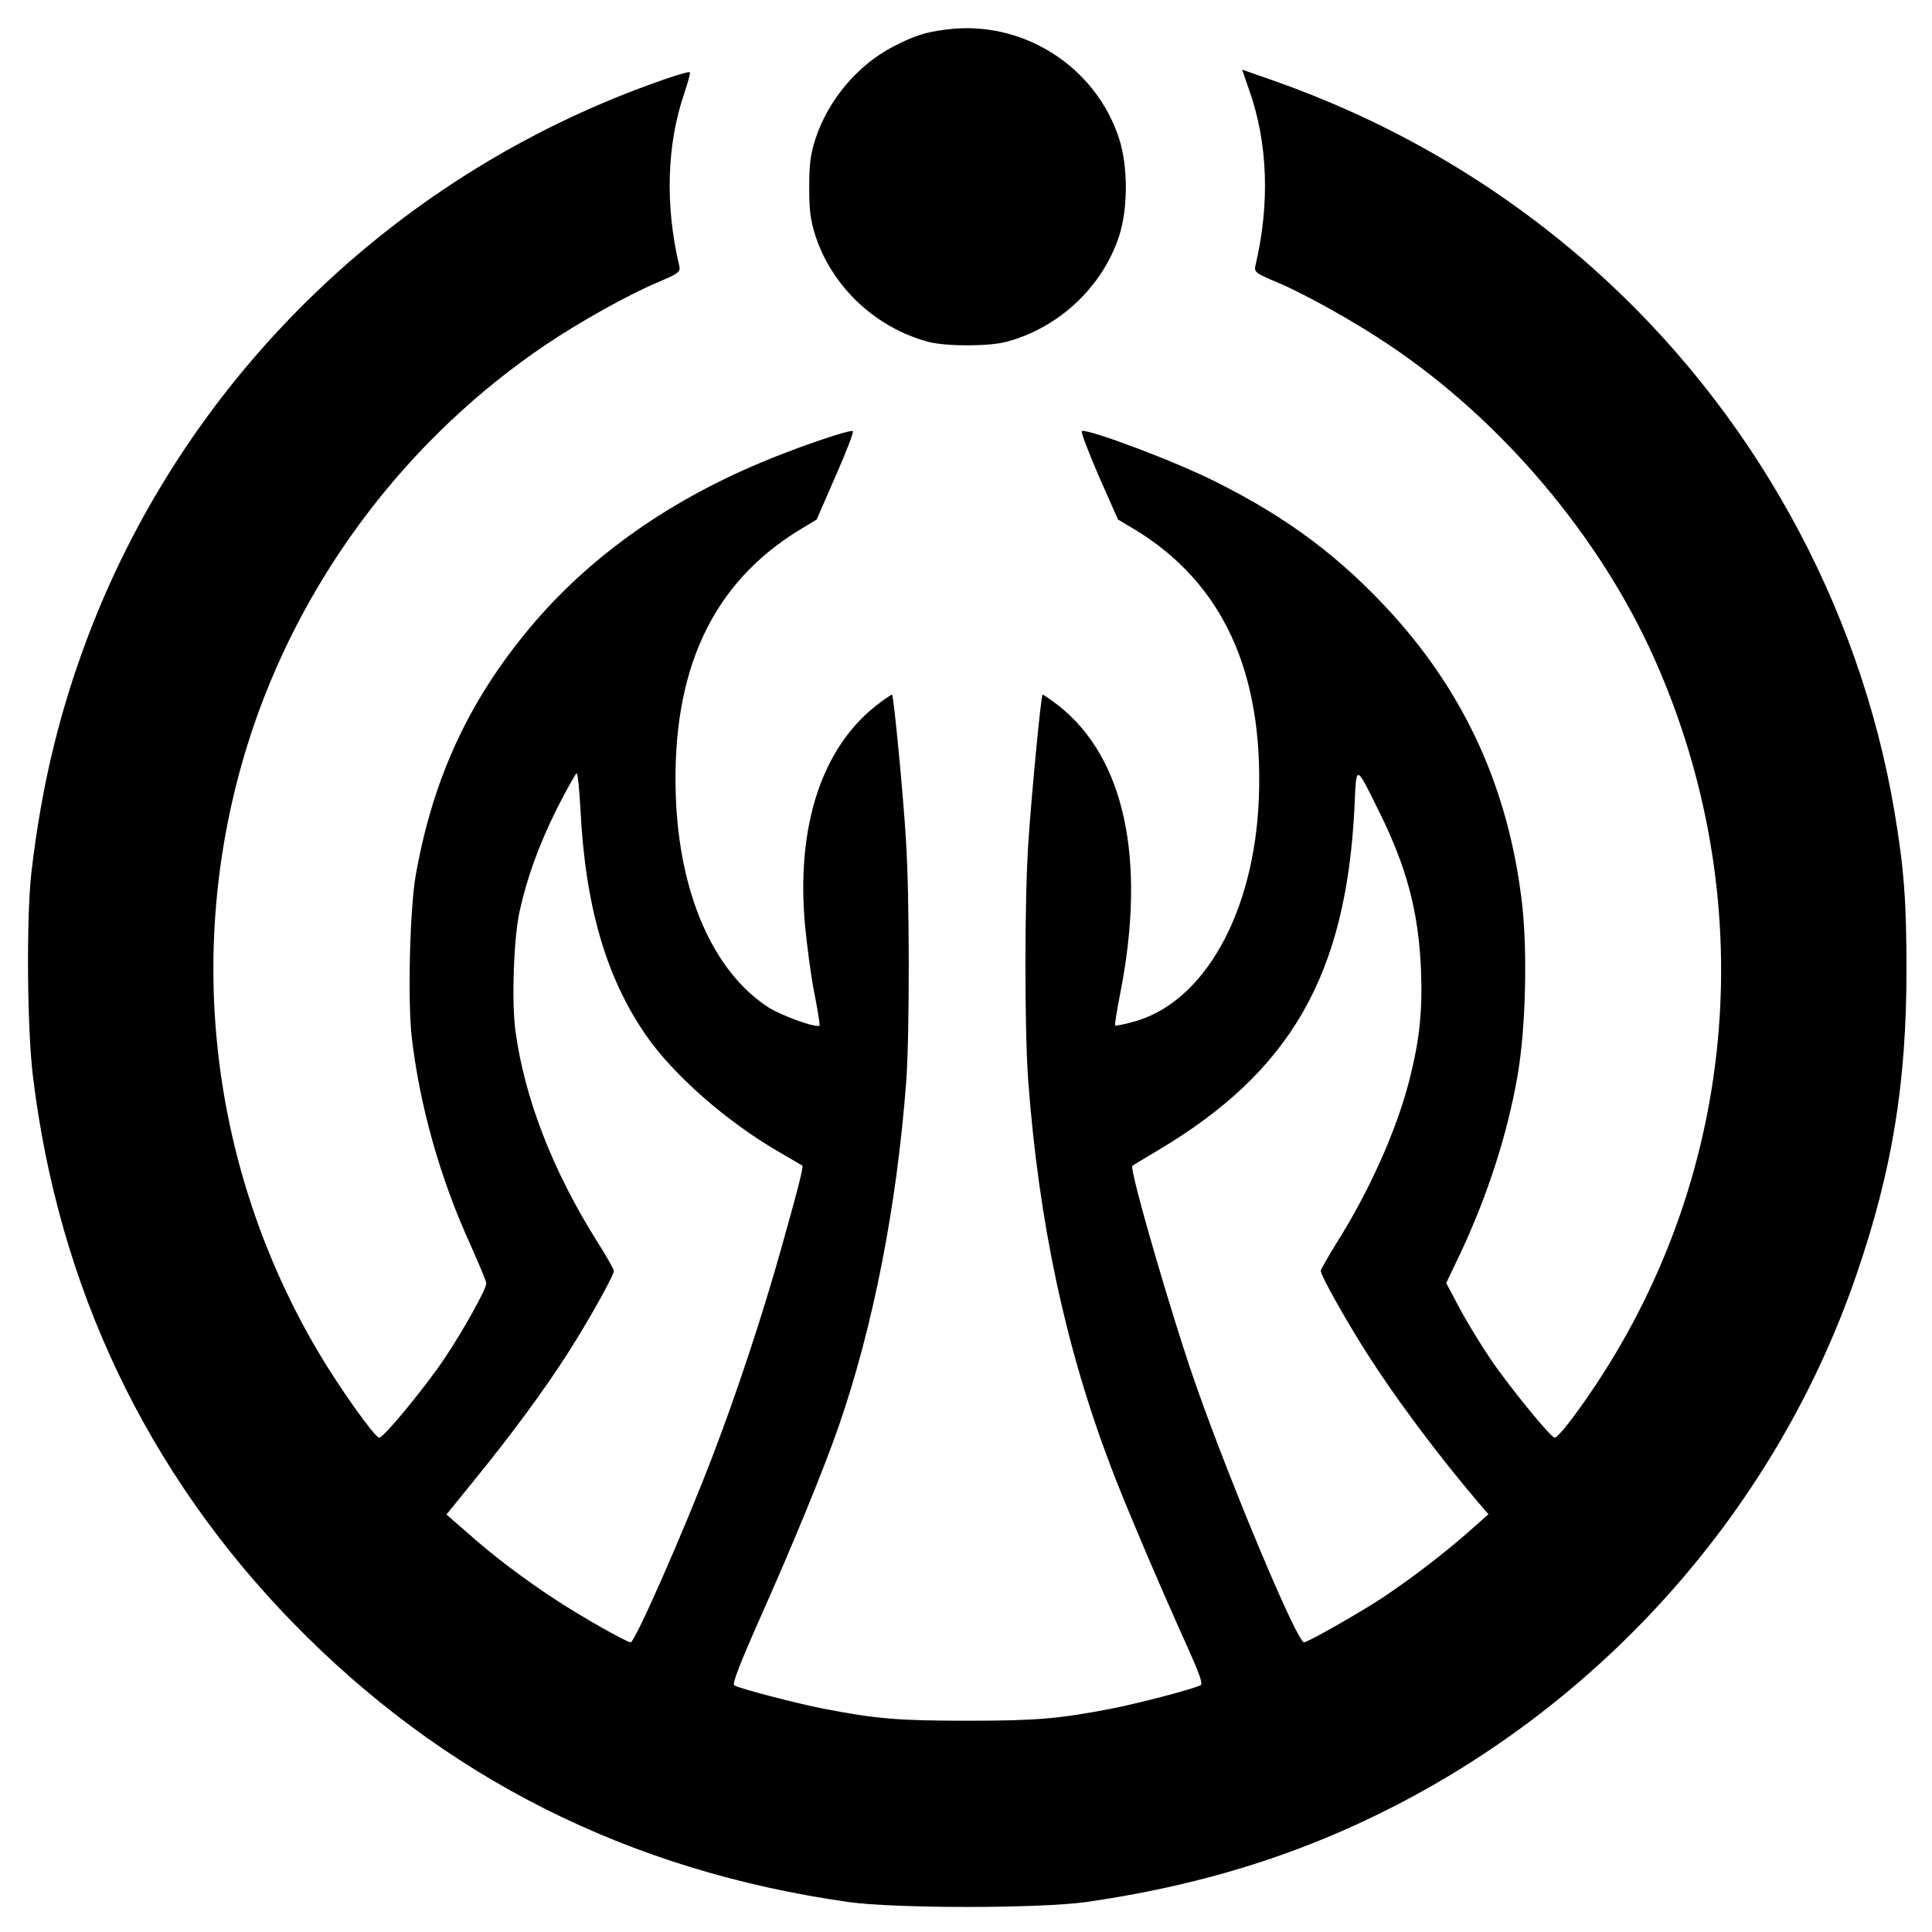 <?xml version="1.0" standalone="no"?>
<!DOCTYPE svg PUBLIC "-//W3C//DTD SVG 20010904//EN"
 "http://www.w3.org/TR/2001/REC-SVG-20010904/DTD/svg10.dtd">
<svg version="1.0" xmlns="http://www.w3.org/2000/svg"
 width="727pt" height="727pt" viewBox="0 0 727 727"
 preserveAspectRatio="xMidYMid meet">
<g transform="translate(0,727) scale(0.1,-0.1)"
fill="#000000" stroke="none">
<path d="M3562 7159 c-81 -10 -121 -23 -202 -65 -133 -69 -243 -200 -291 -345
-19 -60 -24 -94 -24 -184 0 -90 5 -124 24 -184 63 -191 226 -344 423 -397 68
-18 228 -18 296 0 197 53 360 206 423 397 34 106 34 262 0 368 -89 273 -365
447 -649 410z"/>
<path d="M4701 6930 c70 -198 78 -427 23 -660 -5 -24 0 -28 88 -65 107 -46
289 -148 418 -235 423 -284 792 -721 996 -1180 400 -899 317 -1920 -221 -2731
-76 -114 -142 -199 -155 -199 -14 0 -175 197 -244 300 -35 52 -87 137 -114
188 l-50 94 53 111 c102 217 177 448 215 667 32 179 39 487 15 670 -52 415
-211 764 -482 1065 -196 216 -394 365 -668 502 -150 76 -480 200 -504 191 -5
-2 24 -77 63 -168 l73 -165 64 -38 c330 -201 484 -536 466 -1011 -17 -432
-206 -769 -472 -841 -36 -10 -67 -16 -69 -14 -2 2 7 58 20 124 98 502 16 884
-233 1080 -31 24 -59 43 -60 41 -6 -6 -41 -372 -53 -551 -15 -217 -15 -706 -1
-900 40 -534 140 -1005 311 -1454 51 -136 191 -464 289 -680 44 -98 58 -137
49 -142 -21 -13 -227 -67 -333 -88 -201 -39 -286 -46 -545 -46 -259 0 -344 7
-545 46 -105 21 -312 75 -332 87 -9 5 22 84 101 262 126 283 235 550 291 710
130 375 219 826 255 1299 13 175 13 700 -1 911 -10 170 -46 540 -52 546 -1 2
-29 -17 -60 -41 -205 -161 -301 -455 -268 -824 7 -75 22 -190 35 -256 13 -66
22 -122 20 -124 -10 -11 -141 36 -192 68 -208 135 -336 427 -349 796 -16 471
136 799 464 1000 l66 40 72 165 c40 91 69 166 64 168 -13 5 -185 -53 -310
-104 -372 -150 -677 -364 -904 -635 -230 -275 -365 -565 -430 -929 -23 -127
-31 -471 -16 -610 30 -259 106 -531 220 -781 33 -74 61 -141 61 -148 0 -22
-85 -174 -154 -278 -74 -111 -232 -303 -249 -303 -16 0 -149 187 -226 317
-425 716 -514 1577 -246 2363 199 580 589 1089 1099 1433 126 85 305 185 415
232 87 37 92 41 87 65 -54 227 -47 457 19 649 14 41 23 76 21 79 -7 6 -156
-45 -290 -100 -897 -369 -1608 -1088 -1960 -1984 -117 -299 -189 -591 -228
-929 -19 -167 -16 -589 6 -765 96 -793 428 -1491 978 -2056 568 -583 1262
-933 2089 -1051 178 -25 720 -25 898 0 325 47 615 124 890 237 941 387 1679
1168 2007 2124 134 390 188 719 188 1146 0 259 -9 379 -45 595 -133 788 -540
1519 -1142 2052 -353 312 -762 550 -1213 706 l-100 35 27 -78z m489 -2715
c104 -210 147 -374 157 -590 6 -158 -4 -262 -43 -417 -48 -189 -149 -416 -275
-616 -32 -52 -59 -99 -59 -104 0 -18 96 -189 176 -314 105 -165 262 -375 411
-551 l44 -51 -78 -69 c-91 -80 -206 -168 -316 -242 -82 -55 -286 -171 -300
-171 -26 0 -272 586 -404 960 -92 261 -255 823 -242 833 2 2 45 28 94 57 503
298 711 662 742 1295 7 161 3 162 93 -20z m-3006 13 c18 -367 96 -635 247
-854 104 -150 304 -325 499 -438 47 -27 87 -51 89 -52 5 -4 -17 -92 -81 -318
-70 -249 -165 -536 -255 -771 -112 -293 -294 -705 -310 -705 -16 1 -179 93
-277 157 -124 81 -237 166 -338 256 l-78 68 103 127 c141 173 264 340 353 479
78 122 174 293 174 311 0 5 -27 54 -61 107 -170 270 -276 544 -310 800 -14
112 -6 342 16 445 28 127 72 249 141 388 37 72 70 132 74 132 4 0 10 -60 14
-132z"/>
</g>
</svg>

